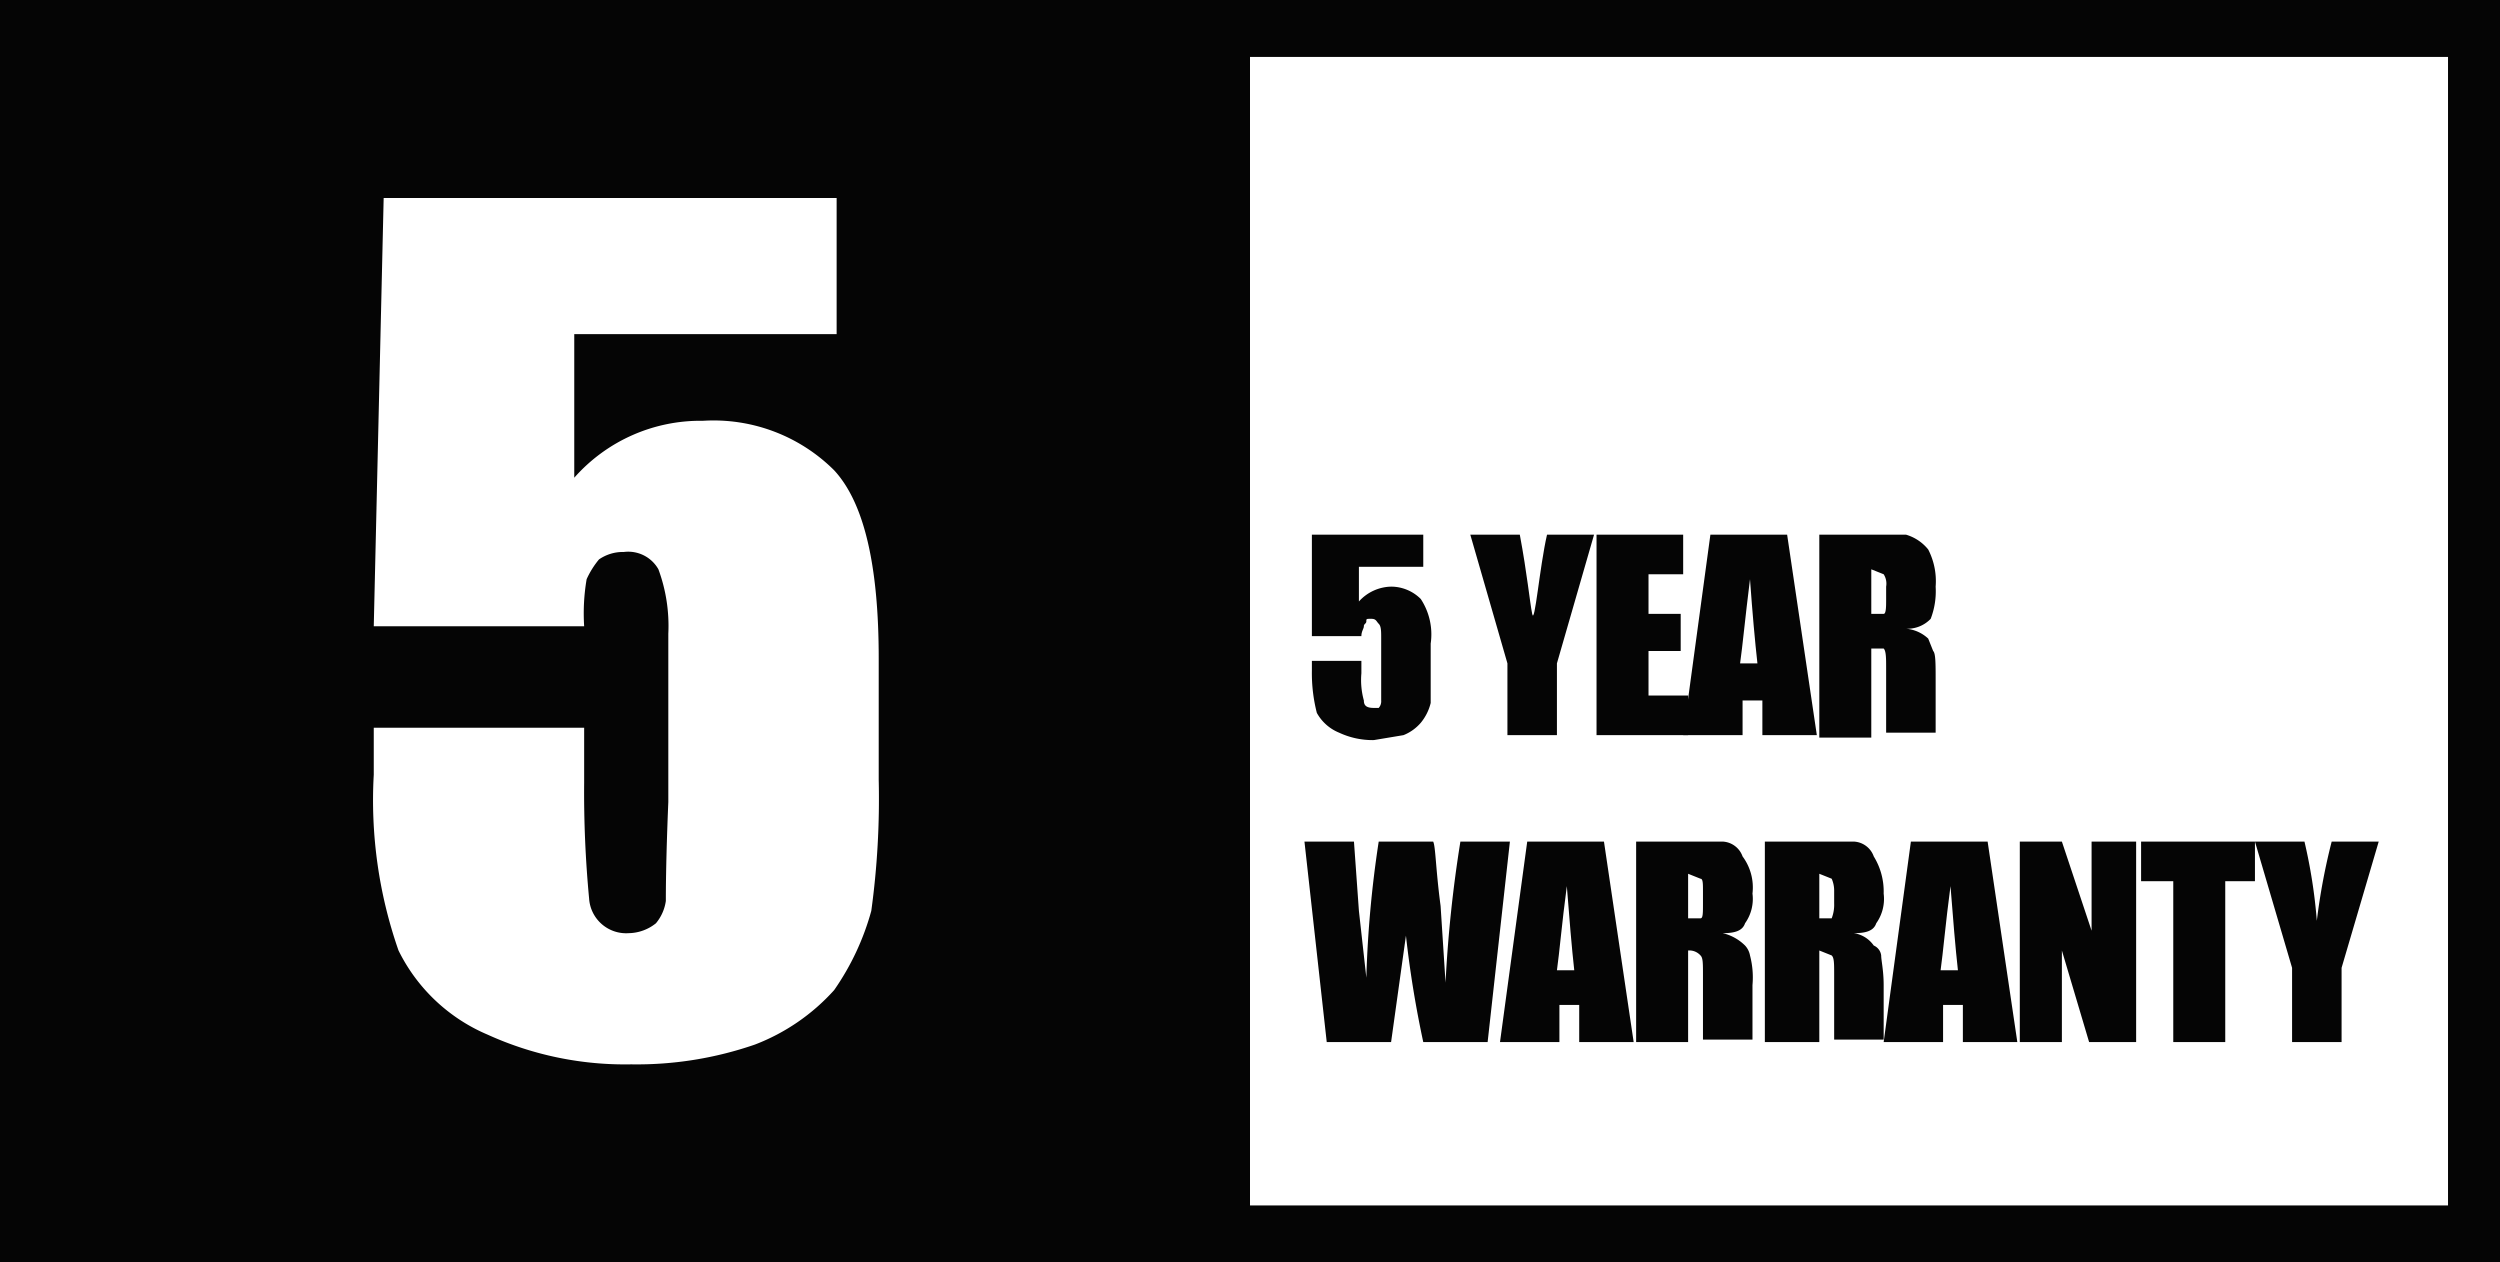 <svg xmlns="http://www.w3.org/2000/svg" width="101" height="51" viewBox="0 0 101 51"><defs><style>.cls-1{fill:#050505;}.cls-2{fill:#fff;}</style></defs><g id="Layer_2" data-name="Layer 2"><g id="Layer_1-2" data-name="Layer 1"><rect class="cls-1" width="101" height="51"/><rect class="cls-2" x="0.8" y="0.5" width="99.4" height="49.96"/><path class="cls-1" d="M98.9,2.3V48.7H50.5V2.3ZM.1.3V50.7H100.9V.3Z"/><polygon class="cls-1" points="0.1 0.3 0.1 50.7 50.5 50.7 50.5 48.7 50.5 2.3 50.5 0.3 0.1 0.3"/><path class="cls-2" d="M33.8,8v5.5H23.2v5.8A6.8,6.8,0,0,1,28.4,17a6.9,6.9,0,0,1,5.3,2c1.2,1.3,1.8,3.8,1.8,7.6v4.9a33.3,33.3,0,0,1-.3,5.3A10.4,10.4,0,0,1,33.7,40a8.3,8.3,0,0,1-3.2,2.2,14.6,14.6,0,0,1-5,.8,13.4,13.4,0,0,1-5.8-1.2,7.1,7.1,0,0,1-3.6-3.4,18.4,18.4,0,0,1-1-7.1V29.4h8.5v2.2a45.5,45.5,0,0,0,.2,4.7,1.5,1.5,0,0,0,1.6,1.4,1.8,1.8,0,0,0,1.1-.4,1.8,1.8,0,0,0,.4-.9c0-.3,0-1.6.1-4V25.6a6.6,6.6,0,0,0-.4-2.6,1.4,1.4,0,0,0-1.4-.7,1.7,1.7,0,0,0-1,.3,3.5,3.5,0,0,0-.5.8,8.2,8.2,0,0,0-.1,1.9H15.1L15.5,8Z"/><path class="cls-1" d="M57.5,21.6v1.3H54.9v1.4a1.8,1.8,0,0,1,1.3-.6,1.7,1.7,0,0,1,1.2.5,2.6,2.6,0,0,1,.4,1.8v2.4a2,2,0,0,1-.4.8,1.8,1.8,0,0,1-.7.5l-1.2.2a3.2,3.2,0,0,1-1.4-.3,1.8,1.8,0,0,1-.9-.8,6.5,6.5,0,0,1-.2-1.7v-.4h2v.5a3.1,3.1,0,0,0,.1,1.1c0,.2.1.3.4.3h.2a.4.4,0,0,0,.1-.3V25.8c0-.3,0-.5-.1-.6s-.1-.2-.3-.2-.2,0-.2.1-.1.1-.1.2-.1.2-.1.4H53V21.6Z"/><path class="cls-1" d="M64.4,21.6l-1.5,5.2v2.9h-2V26.8l-1.5-5.2h2c.3,1.6.4,2.7.5,3.2s.3-1.9.6-3.2Z"/><path class="cls-1" d="M64.5,21.6H68v1.6H66.6v1.6h1.3v1.5H66.6v1.8h1.6v1.6H64.5Z"/><path class="cls-1" d="M72.2,21.6l1.2,8.1H71.2V28.3h-.8v1.4H68l1.1-8.1ZM71,26.8c-.1-.9-.2-2-.3-3.4-.2,1.6-.3,2.7-.4,3.4Z"/><path class="cls-1" d="M73.5,21.6H77a1.8,1.8,0,0,1,.9.6,2.8,2.8,0,0,1,.3,1.5,3.1,3.1,0,0,1-.2,1.3,1.3,1.3,0,0,1-1,.4,1.5,1.5,0,0,1,.9.4l.2.5c.1.1.1.5.1,1.2v2.1h-2V27c0-.4,0-.7-.1-.8h-.5v3.6H73.5ZM75.6,23v1.8h.5c.1,0,.1-.3.1-.6v-.5a.7.7,0,0,0-.1-.5Z"/><path class="cls-1" d="M61,34l-.9,8.1H57.5a43,43,0,0,1-.7-4.3l-.6,4.3H53.6L52.7,34h2l.2,2.8.3,2.7a44.4,44.4,0,0,1,.5-5.5h2.2c.1.2.1,1.1.3,2.6l.2,3.1A52.3,52.3,0,0,1,59,34Z"/><path class="cls-1" d="M64.8,34,66,42.1H63.8V40.6h-.8v1.5H60.6L61.7,34Zm-1.2,5.2c-.1-.9-.2-2.1-.3-3.4-.2,1.5-.3,2.7-.4,3.4Z"/><path class="cls-1" d="M66.1,34h3.5a.9.9,0,0,1,.8.6,2.1,2.1,0,0,1,.4,1.5,1.7,1.7,0,0,1-.3,1.2c-.1.3-.4.4-.9.4a1.9,1.9,0,0,1,.9.5.8.8,0,0,1,.2.4,3.5,3.5,0,0,1,.1,1.2v2.2h-2V39.4c0-.5,0-.7-.1-.8a.6.6,0,0,0-.5-.2v3.7H66.1Zm2.1,1.3v1.8h.5c.1,0,.1-.2.1-.6V36c0-.3,0-.5-.1-.5Z"/><path class="cls-1" d="M71.3,34h3.6a.9.9,0,0,1,.8.6,2.7,2.7,0,0,1,.4,1.5,1.7,1.7,0,0,1-.3,1.2c-.1.3-.4.4-.9.4a1.2,1.2,0,0,1,.8.5.5.5,0,0,1,.3.4c0,.2.1.6.1,1.2v2.2h-2V39.4c0-.5,0-.7-.1-.8l-.5-.2v3.7H71.3Zm2.2,1.3v1.8H74a1.5,1.5,0,0,0,.1-.6V36a1.2,1.2,0,0,0-.1-.5Z"/><path class="cls-1" d="M80.3,34l1.2,8.1H79.3V40.6h-.8v1.5H76.1L77.2,34Zm-1.2,5.2c-.1-.9-.2-2.1-.3-3.4-.2,1.5-.3,2.7-.4,3.4Z"/><path class="cls-1" d="M86.3,34v8.1H84.4l-1.1-3.7v3.7H81.6V34h1.7l1.2,3.6V34Z"/><path class="cls-1" d="M91.1,34v1.6H89.9v6.5H87.8V35.6H86.5V34Z"/><path class="cls-1" d="M96.1,34l-1.5,5.1v3h-2v-3L91.1,34h2a21.2,21.2,0,0,1,.5,3.2,24.9,24.9,0,0,1,.6-3.2Z"/></g></g></svg>